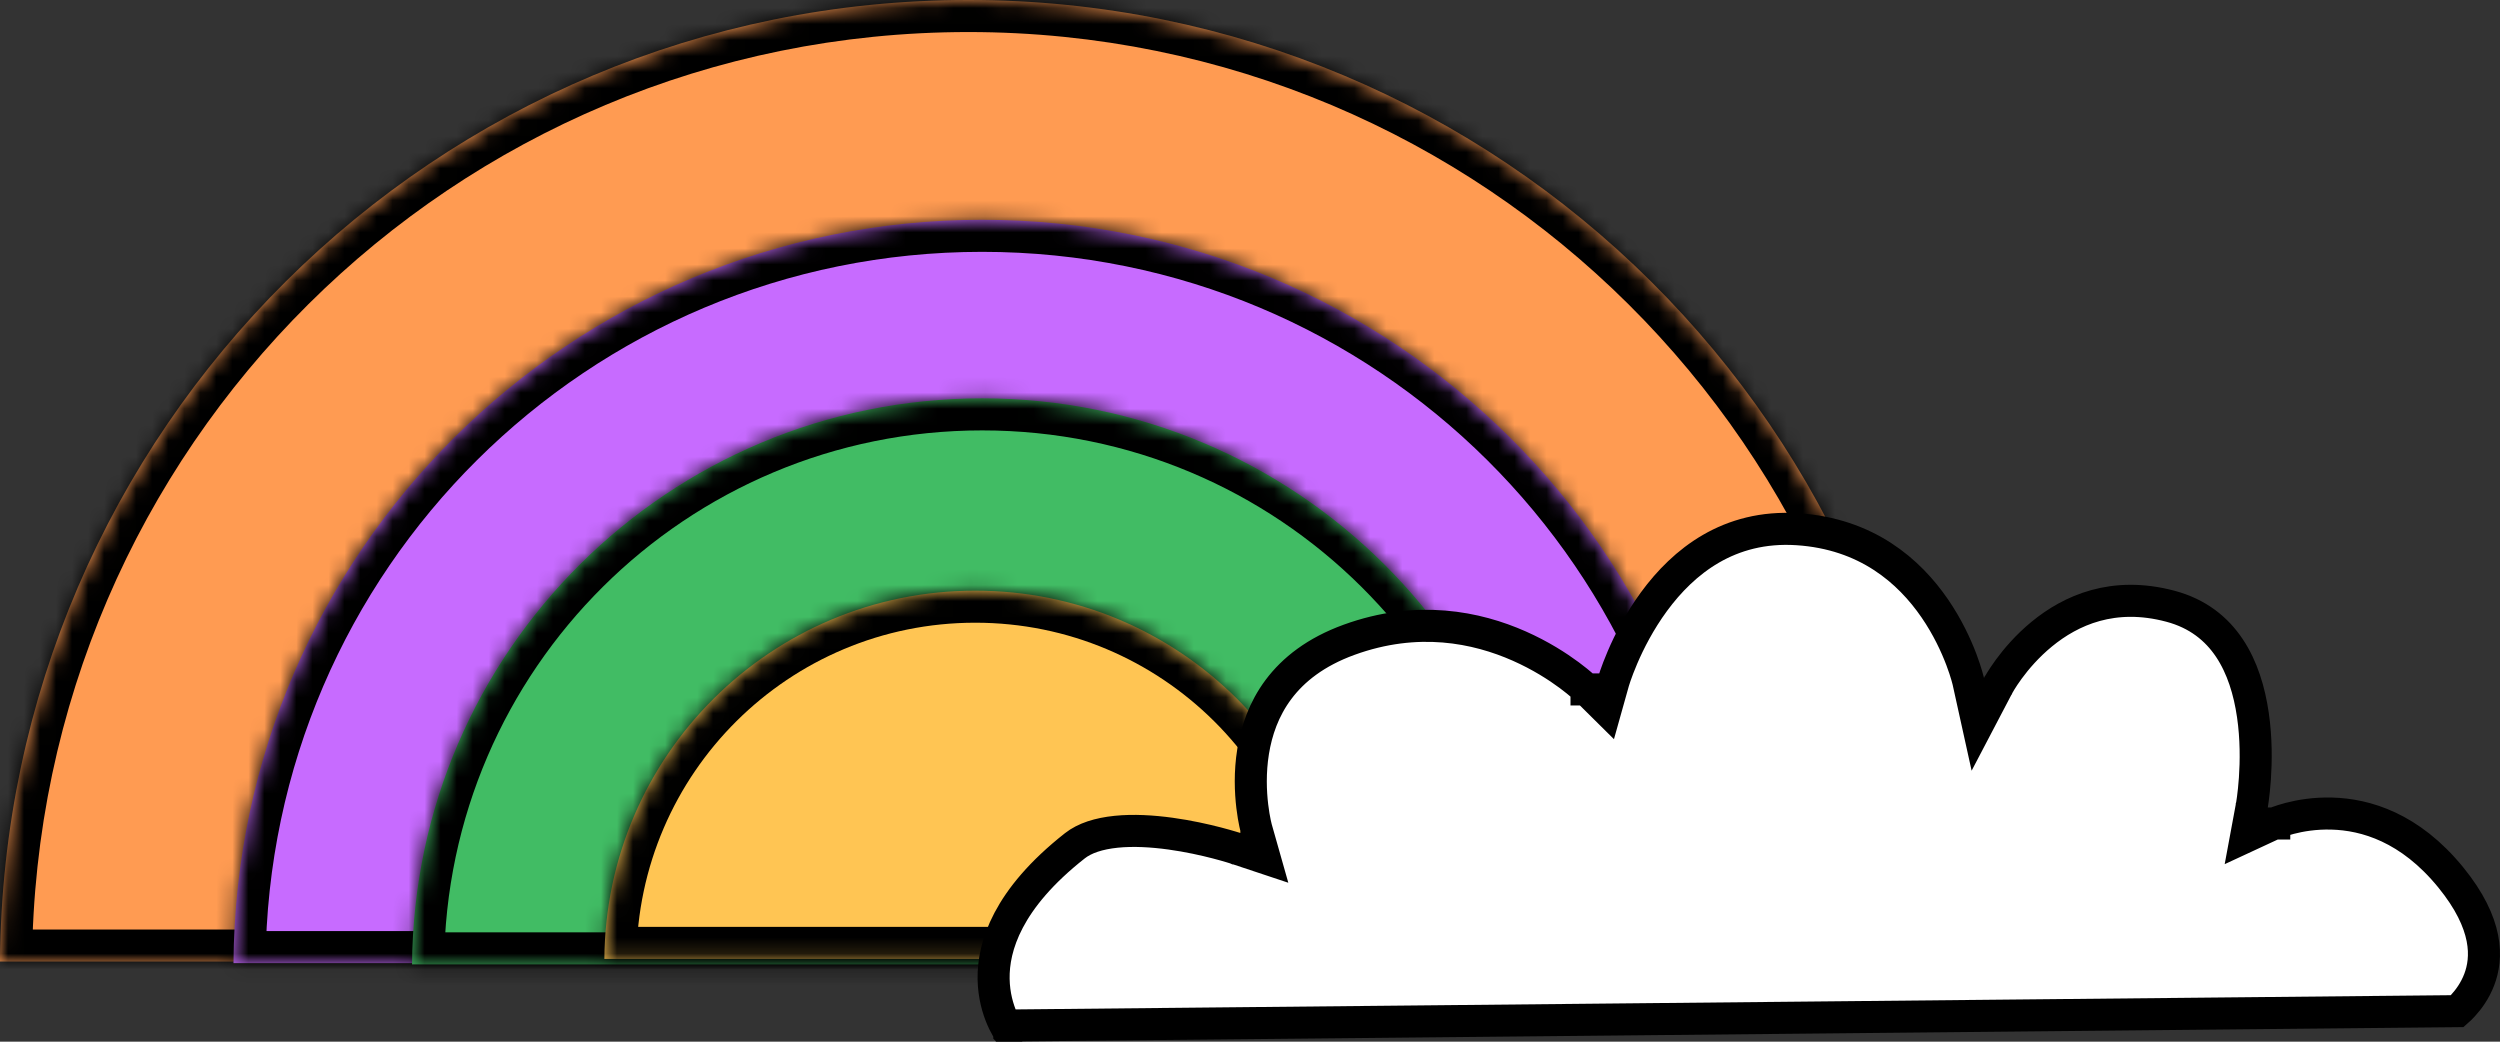 <svg width="156" height="65" viewBox="0 0 156 65" fill="none" xmlns="http://www.w3.org/2000/svg">
<rect x="0" y="0" width="156" height="65" fill="#333333" stroke="none"/>
<mask id="path-1-inside-1_45_43" fill="white">
<path fill-rule="evenodd" clip-rule="evenodd" d="M120.857 60.001H1.31023e-09C0.23 26.824 27.197 0 60.428 0C93.66 0 120.626 26.824 120.857 60.001Z"/>
</mask>
<path fill-rule="evenodd" clip-rule="evenodd" d="M120.857 60.001H1.31023e-09C0.23 26.824 27.197 0 60.428 0C93.66 0 120.626 26.824 120.857 60.001Z" fill="#FF9B52"/>
<path d="M0 60.001L-2 59.987L-2.014 62.001H0V60.001ZM120.857 60.001V62.001H122.871L122.857 59.987L120.857 60.001ZM0 62.001H120.857V58.001H0V62.001ZM2 60.015C2.223 27.936 28.297 2 60.428 2V-2C26.097 -2 -1.762 25.712 -2 59.987L2 60.015ZM60.428 2C92.56 2 118.634 27.936 118.857 60.015L122.857 59.987C122.619 25.712 94.76 -2 60.428 -2V2Z" fill="black" mask="url(#path-1-inside-1_45_43)"/>
<mask id="path-3-inside-2_45_43" fill="white">
<path fill-rule="evenodd" clip-rule="evenodd" d="M107.999 60.099H14.57C14.748 34.451 35.594 13.715 61.284 13.715C86.974 13.715 107.821 34.451 107.999 60.099Z"/>
</mask>
<path fill-rule="evenodd" clip-rule="evenodd" d="M107.999 60.099H14.57C14.748 34.451 35.594 13.715 61.284 13.715C86.974 13.715 107.821 34.451 107.999 60.099Z" fill="#C76BFF"/>
<path d="M14.57 60.099L12.57 60.085L12.556 62.099H14.57V60.099ZM107.999 60.099V62.099H110.013L109.999 60.085L107.999 60.099ZM14.57 62.099H107.999V58.099H14.57V62.099ZM16.57 60.113C16.74 35.563 36.694 15.715 61.284 15.715V11.715C34.495 11.715 12.756 33.339 12.57 60.085L16.57 60.113ZM61.284 15.715C85.874 15.715 105.828 35.563 105.999 60.113L109.999 60.085C109.813 33.339 88.074 11.715 61.284 11.715V15.715Z" fill="black" mask="url(#path-3-inside-2_45_43)"/>
<mask id="path-5-inside-3_45_43" fill="white">
<path fill-rule="evenodd" clip-rule="evenodd" d="M96.858 60.178H25.713C25.849 40.648 41.723 24.857 61.286 24.857C80.848 24.857 96.722 40.648 96.858 60.178Z"/>
</mask>
<path fill-rule="evenodd" clip-rule="evenodd" d="M96.858 60.178H25.713C25.849 40.648 41.723 24.857 61.286 24.857C80.848 24.857 96.722 40.648 96.858 60.178Z" fill="#41BC64"/>
<path d="M25.713 60.178L23.713 60.164L23.699 62.178H25.713V60.178ZM96.858 60.178V62.178H98.872L98.858 60.164L96.858 60.178ZM25.713 62.178H96.858V58.178H25.713V62.178ZM27.713 60.192C27.841 41.76 42.823 26.857 61.286 26.857V22.857C40.623 22.857 23.857 39.536 23.713 60.164L27.713 60.192ZM61.286 26.857C79.748 26.857 94.73 41.76 94.858 60.192L98.858 60.164C98.714 39.536 81.948 22.857 61.286 22.857V26.857Z" fill="black" mask="url(#path-5-inside-3_45_43)"/>
<mask id="path-7-inside-4_45_43" fill="white">
<path fill-rule="evenodd" clip-rule="evenodd" d="M37.713 59.837H84C83.912 47.131 73.584 36.857 60.857 36.857C48.13 36.857 37.802 47.131 37.713 59.837Z"/>
</mask>
<path fill-rule="evenodd" clip-rule="evenodd" d="M37.713 59.837H84C83.912 47.131 73.584 36.857 60.857 36.857C48.13 36.857 37.802 47.131 37.713 59.837Z" fill="#FFC553"/>
<path d="M37.713 59.837L35.713 59.823L35.699 61.837H37.713V59.837ZM84 59.837V61.837H86.014L86 59.823L84 59.837ZM37.713 61.837H84V57.837H37.713V61.837ZM60.857 38.857C72.484 38.857 81.919 48.243 82 59.851L86 59.823C85.904 46.018 74.684 34.857 60.857 34.857V38.857ZM39.713 59.851C39.794 48.243 49.229 38.857 60.857 38.857V34.857C47.03 34.857 35.809 46.018 35.713 59.823L39.713 59.851Z" fill="black" mask="url(#path-7-inside-4_45_43)"/>
<path d="M140.51 50.296L140.51 50.297L140.51 50.297L140.51 50.297L140.157 52.201L141.911 51.387L141.911 51.387L141.913 51.387L141.913 51.386L141.914 51.386L141.917 51.385C141.924 51.382 141.937 51.376 141.956 51.368C141.995 51.352 142.056 51.327 142.139 51.296C142.306 51.234 142.557 51.15 142.879 51.066C143.524 50.898 144.437 50.737 145.505 50.767C147.606 50.825 150.372 51.619 152.921 54.741C155.321 57.683 155.208 59.808 154.705 61.127C154.438 61.828 154.034 62.374 153.689 62.748C153.556 62.893 153.434 63.01 153.336 63.096L62.738 63.994C62.672 63.872 62.599 63.723 62.525 63.551C62.274 62.967 62.017 62.123 62.001 61.089C61.969 59.077 62.844 56.103 67.072 52.777C67.68 52.298 68.563 52.013 69.649 51.902C70.724 51.792 71.909 51.864 73.033 52.018C74.152 52.172 75.179 52.404 75.928 52.598C76.301 52.695 76.603 52.782 76.81 52.844C76.913 52.875 76.992 52.899 77.045 52.916L77.103 52.935L77.117 52.939L77.119 52.94L77.119 52.94L77.119 52.94L77.12 52.94L78.913 53.537L78.398 51.72L78.397 51.72L78.397 51.719L78.397 51.719L78.397 51.718L78.394 51.706C78.39 51.692 78.384 51.67 78.377 51.64C78.362 51.579 78.339 51.485 78.313 51.362C78.261 51.116 78.195 50.755 78.142 50.308C78.035 49.411 77.984 48.195 78.194 46.894C78.606 44.339 80.015 41.438 84.183 39.922C88.455 38.369 92.148 39.14 94.799 40.313C96.128 40.901 97.19 41.588 97.916 42.126C98.279 42.395 98.556 42.625 98.74 42.785C98.832 42.865 98.9 42.927 98.943 42.968C98.965 42.988 98.981 43.003 98.99 43.012L98.999 43.02L98.999 43.021L98.999 43.021L99 43.021L99 43.022L100.207 44.218L100.666 42.581L100.666 42.581L100.666 42.581L100.666 42.58L100.666 42.578L100.671 42.561C100.676 42.545 100.684 42.519 100.695 42.484C100.717 42.413 100.751 42.306 100.798 42.168C100.893 41.892 101.041 41.492 101.247 41.012C101.66 40.048 102.301 38.778 103.216 37.532C105.045 35.043 107.881 32.749 112.146 33.022C116.485 33.3 119.133 35.641 120.728 37.961C121.529 39.127 122.057 40.28 122.385 41.143C122.548 41.573 122.66 41.928 122.73 42.171C122.765 42.292 122.79 42.386 122.805 42.446C122.813 42.477 122.818 42.499 122.822 42.512L122.825 42.526L122.825 42.526L122.825 42.526L122.825 42.527L122.825 42.527L123.415 45.201L124.686 42.776L124.686 42.776L124.686 42.776L124.687 42.775L124.687 42.775L124.691 42.766C124.694 42.763 124.696 42.758 124.699 42.752C124.704 42.743 124.711 42.731 124.719 42.718C124.744 42.672 124.785 42.602 124.84 42.511C124.952 42.329 125.122 42.066 125.351 41.753C125.812 41.125 126.499 40.313 127.41 39.566C129.213 38.088 131.863 36.876 135.44 37.831C138.826 38.735 140.145 41.623 140.58 44.61C140.796 46.087 140.779 47.515 140.706 48.581C140.669 49.111 140.619 49.547 140.579 49.847C140.559 49.997 140.541 50.113 140.529 50.189C140.526 50.202 140.525 50.214 140.523 50.224C140.519 50.245 140.516 50.262 140.514 50.274L140.511 50.293L140.51 50.296ZM62.984 64.402C62.985 64.402 62.984 64.401 62.982 64.398L62.982 64.399L62.983 64.4L62.984 64.402Z" fill="white" stroke="black" stroke-width="2"/>
</svg>
